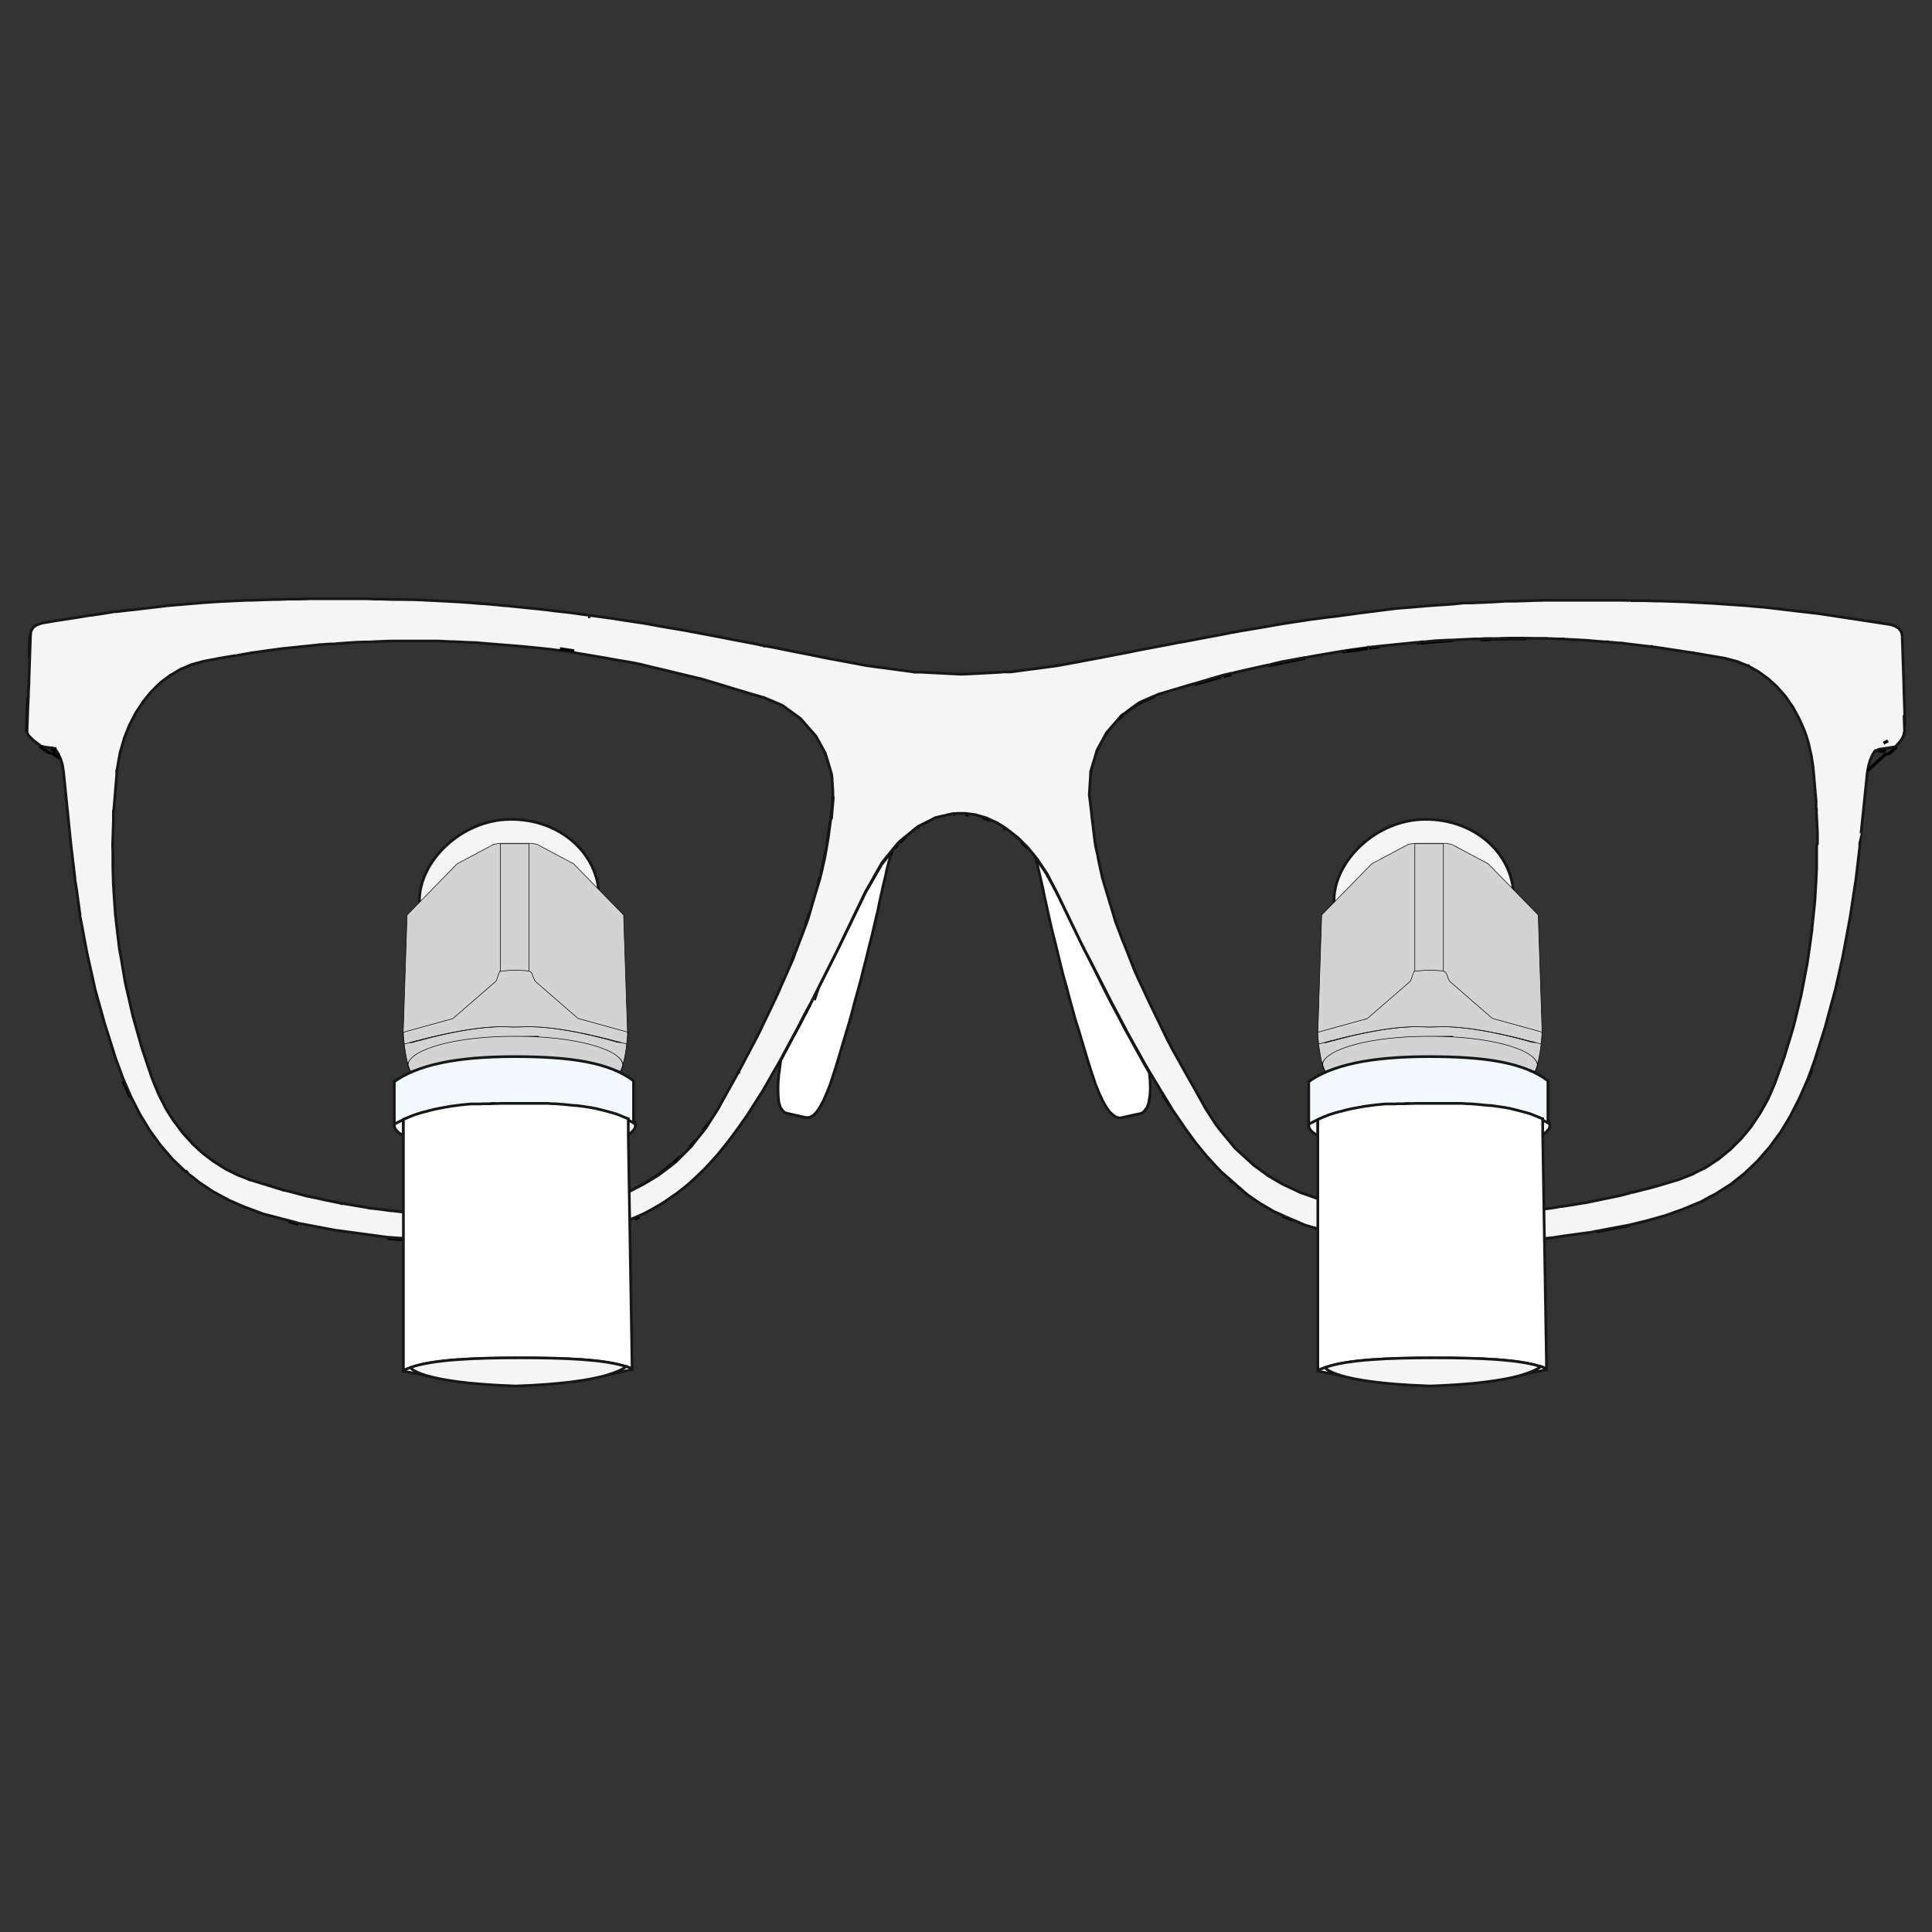 <svg viewBox="0 0 1000 1000" height="1000" width="1000" xmlns="http://www.w3.org/2000/svg" id="Loupes">
  <rect x="0" y="0" width="1000" height="1000" fill="#333333" stroke="none"/>
  <defs>
    <style>
      .cls-1 {
        stroke-width: .3px;
      }

      .cls-1, .cls-2, .cls-3, .cls-4, .cls-5, .cls-6, .cls-7, .cls-8, .cls-9, .cls-10, .cls-11 {
        stroke-miterlimit: 10;
      }

      .cls-1, .cls-2, .cls-3, .cls-4, .cls-5, .cls-7, .cls-9, .cls-10 {
        stroke: #010101;
      }

      .cls-1, .cls-7 {
        fill: #d3d3d3;
      }

      .cls-2 {
        fill: #a5a5a5;
        stroke-width: .4px;
      }

      .cls-3 {
        fill: #6d6e6e;
        stroke-width: .4px;
      }

      .cls-4 {
        stroke-width: .4px;
      }

      .cls-4, .cls-5, .cls-9, .cls-10 {
        fill: none;
      }

      .cls-5 {
        stroke-width: .7px;
      }

      .cls-6 {
        fill: #f1f9fc;
      }

      .cls-6, .cls-8, .cls-11 {
        stroke: #171717;
        stroke-width: 1.4px;
      }

      .cls-7 {
        stroke-width: .5px;
      }

      .cls-8 {
        fill: #fff;
      }

      .cls-9 {
        stroke-width: 1.6px;
      }

      .cls-10 {
        stroke-width: .4px;
      }

      .cls-11 {
        fill: #f5f5f5;
      }
    </style>
  </defs>
  <g data-name="ViewLayer LineSet" id="ViewLayer_LineSet">
    <g id="strokes">
      <polygon points="461.5 441.2 461.1 442.5 460.4 444.8 458.9 450.5 458.4 453.1 457 458.9 456.6 460.7 456.6 460.8 455.3 466.6 454.1 472.5 454 472.7 451.3 484.3 449.9 489.7 448.5 495.5 447 501.3 445.6 507 444.1 512.5 442.5 518.2 441 524 439.4 529.7 438.1 534 436.4 539.7 434.7 545.4 433 551.1 431.3 556.4 429.7 561.3 428 565.6 426.3 569.5 424.6 572.7 423 575.1 422.7 575.5 421.2 577.1 420.8 577.4 419.6 578.1 419.1 578.3 418.3 578.4 417.8 578.5 417 578.4 413.4 577.6 407.6 576.3 406.8 576.1 406.2 575.8 405.8 575.5 405.4 575.2 404.9 574.6 404.1 573.4 403.9 573 403.2 570.8 403.1 570.3 402.8 567.4 402.7 563.9 402.8 559.8 403.2 555.3 403.3 555.1 403.9 550.3 404.1 548.9 404.2 548.4 404.2 548.4 404.2 548.4 404.7 547.6 406.7 543.8 409.5 538.6 412.3 533.3 413 532.1 415.7 526.8 417.8 522.7 418 522.4 419.3 519.9 421 516.7 421.8 517 423.7 511.3 423.8 511.1 431.8 495.2 433.7 491.3 433.8 491.2 433.9 491 436.5 485.6 439.1 480.3 441.7 474.9 444.3 469.6 446.9 464.2 447.9 462.1 450.8 457.1 451.9 455.2 452.5 454.1 455.4 449.1 456.6 447 457.2 446.3 458.4 444.9 459.2 443.8 461.4 441.2 461.5 441.2" class="cls-8"></polygon>
      <polygon points="595.4 563.6 595.2 567.2 595.1 567.6 594.6 570.6 594.5 571 593.7 573.3 593.5 573.5 593.2 573.9 592.3 575.1 592.1 575.3 591.7 575.7 591.3 575.9 590.6 576.3 589.7 576.5 586.4 577.2 580.6 578.5 579.8 578.6 579.3 578.6 578.5 578.4 578 578.3 576.7 577.7 576.6 577.5 574.8 575.9 574.5 575.7 572.7 573.2 572.5 572.9 570.7 569.7 568.9 565.8 567.1 561.4 565.6 556.8 565.5 556.6 565.4 556.5 565.1 555.5 563.3 549.8 561.7 544.5 560 538.8 558.3 533.1 556.5 527.4 555 521.9 553.4 516.1 551.9 510.4 550.3 504.7 548.9 499.1 547.5 493.3 546.1 487.6 544.6 481.8 543.3 476.1 542 470.3 541.9 469.7 540.6 463.9 539.6 458.9 539.5 458.7 539.5 458.6 538.3 453.3 537 447.9 536.6 446.4 536 444.1 537.2 445.6 537.7 446.4 539.1 448.5 539.6 449.2 542.1 453 542.6 454 543.4 455.4 544.5 457.5 547 462.2 549.6 467.5 552.2 472.9 554.8 478.3 557.4 483.6 560 489 560.7 490.5 561.1 491.2 561.2 491.4 563.9 496.7 566.6 502 571.9 512.7 574.6 518 575.6 520 576.8 522.2 579.6 527.4 582.3 532.7 583.1 534.1 586 539.3 587.6 542.3 590.5 547.5 592.6 551.3 594.7 554.9 594.9 555.3 595.3 559.5 595.4 563.6" class="cls-8"></polygon>
      <path d="M461,442.5l.4-1.4" class="cls-9"></path>
      <polyline points="637.5 593 638.1 593.7 638.8 594.4" class="cls-9"></polyline>
      <line y2="603.4" x2="648.7" y1="605.2" x1="650.7" class="cls-9"></line>
      <line y2="475.6" x2="576.6" y1="477.8" x1="577.5" class="cls-9"></line>
      <line y2="536" x2="602.8" y1="538.6" x1="604.2" class="cls-9"></line>
      <polyline points="743.9 332 743.7 332 741.6 332.3 735.7 332.8" class="cls-9"></polyline>
      <polyline points="766.2 331.2 770.8 331 771.5 330.9" class="cls-9"></polyline>
      <line y2="573.9" x2="623.6" y1="575.6" x1="624.6" class="cls-9"></line>
      <line y2="582.4" x2="629" y1="583.9" x1="630" class="cls-9"></line>
      <line y2="432.9" x2="566" y1="438.2" x1="566.9" class="cls-9"></line>
      <line y2="439" x2="567.1" y1="443.9" x1="568" class="cls-9"></line>
      <polyline points="584.4 496.2 584.7 497 587.1 502.4" class="cls-9"></polyline>
      <polyline points="589.4 507.6 590.8 510.8 593.2 516.3" class="cls-9"></polyline>
      <line y2="370.8" x2="580.5" y1="369.7" x1="581.6" class="cls-9"></line>
      <polyline points="578.2 373 578.3 372.8 580.3 371" class="cls-9"></polyline>
      <line y2="399.8" x2="564.5" y1="397.7" x1="564.8" class="cls-9"></line>
      <line y2="402.4" x2="564" y1="400.3" x1="564.4" class="cls-9"></line>
      <path d="M563.4,411.9l.2-4.8v-2.5c0,0,.1-2.1.1-2.1l.6-2.8.6-2.9.8-3.6,2.3-5.5,1.4-3.3,2.5-3.7.7-1.1,1.4-2.1.6-.9h0c0,0,0-.1,0-.1l.8-.8,3.9-4v-.2c.1,0,1.3-1.2,1.3-1.2l.6-.6,1.8-1.2,3.3-2.3.4-.3.4-.2,2-1.4,5.4-2.5,3.1-1.4" class="cls-9"></path>
      <path d="M771,330.7h6c0,0,6-.1,6-.1h6c0,0,.9,0,.9,0" class="cls-9"></path>
      <path d="M733.1,332.8l5.9-.4,4.7-.3h.2s5.9-.4,5.9-.4l2.3-.2" class="cls-9"></path>
      <polyline points="714 334.8 709.4 335.4 708.9 335.5" class="cls-9"></polyline>
      <polyline points="694.8 337.4 699 336.8 699.5 336.8" class="cls-9"></polyline>
      <polyline points="664.3 343 670.1 341.8 673.5 341.1 675.6 340.7" class="cls-9"></polyline>
      <polyline points="656.5 344.5 659.5 343.9 660.2 343.8 664 343" class="cls-9"></polyline>
      <line y2="350.1" x2="633.4" y1="349.1" x1="637.3" class="cls-9"></line>
      <polyline points="618.3 354.2 618.8 354.1 624.6 352.5 630.3 350.9 631.9 350.5" class="cls-9"></polyline>
      <path d="M352.1,598.6l-1.7,1.7-.7.7h0s-.6.5-.6.5l-2.1,1.7-1,.8" class="cls-9"></path>
      <path d="M360,590.2l-.2.3-1.9,2.2-.8,1" class="cls-9"></path>
      <path d="M366.7,581.4l-1.5,2.1-.9,1.2-.3.4" class="cls-9"></path>
      <line y2="555.2" x2="382" y1="554.5" x1="382.4" class="cls-9"></line>
      <line y2="536" x2="392.1" y1="535.6" x1="392.3" class="cls-9"></line>
      <path d="M411.6,493.1l-.5,1.2-.8,2.2-.4.9" class="cls-9"></path>
      <path d="M418.9,473.1l-1,3-.9,2.7" class="cls-9"></path>
      <path d="M424.5,454.1l-.3,1h0c0,.1-.7,2.8-.7,2.8" class="cls-9"></path>
      <path d="M427.5,440.3l-.8,3.8v.5c0,0-1.3,5.8-1.3,5.8l-.4,2.1" class="cls-9"></path>
      <path d="M430,424.2l-.9,5.9-.5,3.7-.5,3.5" class="cls-9"></path>
      <line y2="363.8" x2="404.5" y1="363.9" x1="404.9" class="cls-9"></line>
      <line y2="335" x2="283.3" y1="335.1" x1="284.3" class="cls-9"></line>
      <line y2="334.1" x2="274.6" y1="334.5" x1="280" class="cls-9"></line>
      <polyline points="210.1 330.4 216.1 330.6 222 330.8 224.5 330.8 225.1 330.9" class="cls-9"></polyline>
      <polyline points="309.6 623.1 314.8 621.3 320.4 619.4 325.4 617 330.8 614.4 335.5 611.5 340.5 608.3 341.3 607.7 346 604 347 603.1" class="cls-9"></polyline>
      <line y2="516.5" x2="401.6" y1="515.7" x1="401.9" class="cls-9"></line>
      <line y2="423.6" x2="430" y1="422.7" x1="430.2" class="cls-9"></line>
      <line y2="400.3" x2="430.5" y1="401.6" x1="430.7" class="cls-9"></line>
      <line y2="396.9" x2="429.8" y1="399.7" x1="430.3" class="cls-9"></line>
      <line y2="388.9" x2="427.2" y1="392.3" x1="428.5" class="cls-9"></line>
      <line y2="387.9" x2="426.8" y1="388.6" x1="427.1" class="cls-9"></line>
      <line y2="371" x2="414.6" y1="372.4" x1="416.2" class="cls-9"></line>
      <line y2="369.2" x2="412.7" y1="370.6" x1="414.2" class="cls-9"></line>
      <path d="M404.9,363.6l2.1,1.4,3.3,2.3,2.5,1.7.4.4,4.2,4.2,1.9,1.9.3.3.4.5,3.4,4.9,1.6,2.3,2.4,5.4,1.5,3.3,1.4,5.8.8,3.5" class="cls-9"></path>
      <polyline points="296.3 336.7 298 337 302.3 337.6" class="cls-9"></polyline>
      <polyline points="283.2 334.9 288.5 335.6 289.2 335.7 291.8 336.1" class="cls-9"></polyline>
      <polyline points="331.2 343 337.1 344.2 340.4 344.9" class="cls-9"></polyline>
      <polyline points="321.3 340.9 327.2 342.1 328.3 342.3" class="cls-9"></polyline>
      <polyline points="362.1 350.2 367.9 351.8 373.6 353.3 378.4 354.7" class="cls-9"></polyline>
      <line y2="349.4" x2="359.5" y1="350.1" x1="362" class="cls-9"></line>
      <polyline points="551.7 344.5 552.8 344.3 558.6 343.2 564.5 342.1" class="cls-9"></polyline>
      <polyline points="678.3 321.1 679.7 320.9 682.9 320.5 688.8 319.7 694.7 318.9 698.2 318.4 704.2 317.7 704.7 317.6 710.6 316.8 711.6 316.7 716.5 316.2 722.4 315.5" class="cls-9"></polyline>
      <line y2="386.8" x2="21.5" y1="386.9" x1="21.9" class="cls-9"></line>
      <polyline points="13.8 378.9 14 373 14.2 367 14.5 361.1" class="cls-9"></polyline>
      <polyline points="299.2 318.6 302.9 319.1 304.2 319.2 304.4 319.3" class="cls-9"></polyline>
      <line y2="319.4" x2="305.5" y1="319.4" x1="305.5" class="cls-9"></line>
      <polyline points="267.3 314.8 273.2 315.4 274.1 315.5 277.1 315.8" class="cls-9"></polyline>
      <line y2="316.9" x2="286.4" y1="317.4" x1="290.1" class="cls-9"></line>
      <polyline points="15.2 340.5 15.4 335 15.6 329 15.6 328.7" class="cls-9"></polyline>
      <polyline points="716 642.1 721.9 642.5 726.9 642.8 732.9 643.1 734.8 643.1" class="cls-9"></polyline>
      <polyline points="663.8 629.3 664.7 629.7 664.9 629.8" class="cls-9"></polyline>
      <line y2="614.4" x2="640.7" y1="615.2" x1="641.6" class="cls-9"></line>
      <line y2="610.9" x2="636.7" y1="611.9" x1="637.8" class="cls-9"></line>
      <polyline points="601.8 566.6 602.5 567.7 605.8 572.7 607.3 574.9" class="cls-9"></polyline>
      <line y2="447" x2="456.6" y1="446.2" x1="457.1" class="cls-9"></line>
      <polyline points="410.8 535.8 412.1 533.3 412.2 533.2 415 528 417.8 522.7" class="cls-9"></polyline>
      <line y2="453" x2="542.1" y1="454" x1="542.7" class="cls-9"></line>
      <line y2="445.6" x2="537.2" y1="446.4" x1="537.8" class="cls-9"></line>
      <line y2="428.4" x2="519.6" y1="429.3" x1="520.8" class="cls-9"></line>
      <line y2="421.7" x2="499.8" y1="421.8" x1="501.3" class="cls-9"></line>
      <line y2="421.8" x2="493.5" y1="421.7" x1="493.9" class="cls-9"></line>
      <line y2="428.6" x2="475" y1="428.3" x1="475.4" class="cls-9"></line>
      <polyline points="266.5 642.4 272.4 642.2 272.9 642.2" class="cls-9"></polyline>
      <line y2="631" x2="328.6" y1="630" x1="330.9" class="cls-9"></line>
      <path d="M234.9,642.9l4.7.2,5.5-.2" class="cls-9"></path>
      <path d="M200.5,641l5.9.5h.4s5.9.3,5.9.3h.2" class="cls-9"></path>
      <path d="M20.2,382.5h.2c0,0,1,.4,1,.4h.3c0,.1.9.4.9.4" class="cls-9"></path>
      <polyline points="63.7 559.6 66.1 565 67.4 567.9" class="cls-9"></polyline>
      <line y2="393.4" x2="31.4" y1="393.6" x1="31.4" class="cls-9"></line>
      <polyline points="28.4 387.9 26.8 386.1 26.7 386 26.6 385.9 26.1 385.5 26 385.5 24.5 384.3 24.4 384.2" class="cls-9"></polyline>
      <path d="M22.3,383.1l.4.2,1.9,1" class="cls-9"></path>
      <polyline points="149.3 632.2 152.4 633.1 154.4 633.6" class="cls-9"></polyline>
      <polyline points="295.2 639.8 301 638.8 304.6 638 310.3 636.3 316.1 634.7 318 634.1 323.5 631.8 327.1 630.4 332.4 627.8 334.7 626.7 337.4 625.1 342.4 621.9 347.2 618.8 349.5 617.2 354.1 613.4 356.3 611.6 360.7 607.7 363 605.7 364.8 603.6 368.8 599.2 372.8 594.9 375.6 591.7 379.2 586.9 380.2 585.5 383.7 580.6 385.7 577.8" class="cls-9"></polyline>
      <line y2="641.7" x2="280.2" y1="641.4" x1="282.8" class="cls-9"></line>
      <path d="M387.3,575.5l3.2-5,3.2-5,.3-.4,3-5.1,2.1-3.6" class="cls-9"></path>
      <path d="M403.4,549.6l.9-1.6h0s0,0,0,0l2.6-4.8,2.8-5.3,1.1-2,2.6-4.9.7-1.2v-.2c0,0,2.9-5.3,2.9-5.3l2.3-4.4" class="cls-9"></path>
      <path d="M419.2,519.9h0s0,0,0,0h-.2s.2,0,.2,0h0s0,0,0,0h0" class="cls-9"></path>
      <line y2="436.2" x2="465.7" y1="433.2" x1="468.7" class="cls-9"></line>
      <line y2="439.3" x2="462.6" y1="437.2" x1="464.7" class="cls-9"></line>
      <line y2="435.6" x2="528.5" y1="439.4" x1="532.3" class="cls-9"></line>
      <line y2="433.4" x2="526.3" y1="434" x1="526.9" class="cls-9"></line>
      <line y2="424" x2="510.6" y1="424.7" x1="512.5" class="cls-9"></line>
      <line y2="423.3" x2="508.8" y1="423.9" x1="510.5" class="cls-9"></line>
      <path d="M575.8,520h.2s-.2,0-.2,0h0s0,0,0,0" class="cls-9"></path>
      <polyline points="826.3 637.5 832.1 636.4 838 635.3 840.3 634.9 843.4 634.2" class="cls-9"></polyline>
      <line y2="559" x2="935.7" y1="553.5" x1="937.8" class="cls-9"></line>
      <path d="M977,383.7l2.5-.7h.2" class="cls-9"></path>
      <path d="M663.8,629.3l1.2.6,4,1.7" class="cls-9"></path>
      <path d="M19.7,382.4h0,0s0,0,0,0h.4" class="cls-9"></path>
      <line y2="319.4" x2="305.5" y1="319.4" x1="305.5" class="cls-9"></line>
      <line y2="320.6" x2="314.4" y1="321.1" x1="317.3" class="cls-9"></line>
      <polyline points="430.8 342 432 342.2 437.9 343.3 443.7 344.5" class="cls-9"></polyline>
      <line y2="345" x2="446.4" y1="345.2" x1="448.4" class="cls-9"></line>
      <polyline points="461.8 347.1 467.5 347.9 473.4 348.7" class="cls-9"></polyline>
      <polyline points="522.2 348.7 527.8 347.9 533.7 347.2" class="cls-9"></polyline>
      <line y2="345.3" x2="547.2" y1="345" x1="549" class="cls-9"></line>
      <line y2="328.3" x2="984.4" y1="329.3" x1="984.5" class="cls-9"></line>
      <polyline points="982.7 325.4 983 325.7 983.3 326.2" class="cls-9"></polyline>
      <line y2="312.5" x2="760.3" y1="312.2" x1="765.8" class="cls-9"></line>
      <line y2="311.1" x2="795.9" y1="311" x1="797.5" class="cls-9"></line>
      <polyline points="688.6 319.8 690.6 319.5 690.9 319.5" class="cls-9"></polyline>
      <line y2="313" x2="752.3" y1="312.6" x1="757.9" class="cls-9"></line>
      <line y2="311.8" x2="871.6" y1="312" x1="874.7" class="cls-9"></line>
      <polyline points="930.7 316.6 936 317.1 941.9 317.9" class="cls-9"></polyline>
      <path d="M542.3,346.6l-5.9.7-5.9.7-5.9.7-4.8.6" class="cls-9"></path>
      <path d="M475.1,349.5l-5.9-.8-5.9-.8-1.9-.3" class="cls-9"></path>
      <polyline points="971 388.5 970.9 388.5 970.5 389.2" class="cls-9"></polyline>
      <path d="M970.9,388.5l1.2-1.3.5-.6.2-.2.2-.2h.1c0-.1,1.8-1.5,1.8-1.5h0s0,0,0,0h0" class="cls-9"></path>
      <path d="M979.6,382.9h.5c0,0,.4-.1.4-.1h0" class="cls-9"></path>
      <path d="M986,373.3l-.2-6-.2-5.9-.2-6v-1.3s0,0,0,0l-.2-5.9-.2-6-.2-6-.2-5.9v-1s-.2-1-.2-1h0s0-.4,0-.4l-.3-.8-.3-.5-.2-.2h0s-.2-.3-.2-.3h0s-.6-.8-.6-.8l-.8-.6-.9-.5-.7-.3-.9-.3-1-.3-1.3-.2-5.7-.9-5.9-.9-5.9-.9-6-.9-5.9-.9-5.9-.9h0s-5.8-.7-5.8-.7l-5.4-.6-5.9-.7-5.9-.7-5-.6-5.9-.5-4-.4-5.9-.4-5.9-.4-5.5-.4-6-.3-5.8-.3-2.6-.2h-1.1s-5.9-.2-5.9-.2l-6-.2h-2.6c0,0-6-.2-6-.2h-6c0-.1-6-.2-6-.2h-1.8s-5.5,0-5.5,0h-6s-6,0-6,0h-6s-6,0-6,0h-6s-1.6,0-1.6,0h-.4s-2.6.1-2.6.1h-1.2c0,0-6,.2-6,.2l-6,.2h-5c0,.1-5.9.4-5.9.4l-5.9.3h-1.3c0,0-3.7.2-3.7.2h-2.2c0,0-.6,0-.6,0h-1.8c0,.1-5.2.6-5.2.6l-5.9.4-6,.4-5.9.5-5.9.5h-.2s-5.9.5-5.9.5l-11.8,1.5-4.9.6-5.9.8-5.9.8-3,.4-2.6.3-5.4.7-4.6.6-5.9.9-5.9.9-1.9.3-5.9,1-2.7.5-5.9,1-5.9,1h-.3c0,0-5.8,1.1-5.8,1.1h-.5c0,0-1.6.4-1.6.4l-5.8,1.1-5.9,1.1-5.8,1.1-5.8,1.1-1.8.3h-.3c0,0-3.9.8-3.9.8l-5.8,1.1-5.8,1.1-5.8,1.1-5.8,1.2-5.8,1.1-5.8,1.1-1.8.4-5.5,1-5.8,1.1-5.9,1.1-5.6,1-5.9.8-5.9.8-1.7.2-4.5.6-5.9.8h-1.2c0,0,0,0,0,0h-2.8c0,.1-3.6.3-3.6.3l-5.9.3-5.9.3-6.1.3-5.9-.3-5.9-.3-6.1-.3-3.6-.2h-2.8c0-.1-1.2-.2-1.2-.2h0l-5.9-.8-4.5-.6-5.9-.8-1.7-.2-5.8-.8-5.8-1.1-5.9-1.1-5.8-1.1h-.3c0,0-5-1-5-1l-5.8-1.2-11.7-2.3-5.8-1.2-5.8-1.1h-.7c0-.1-5.8-1.3-5.8-1.3l-1.1-.2-4.2-.8-5.8-1.1-4.5-.9-5.8-1.1-5.8-1.1-3.1-.6-1.8-.3-3-.6-5.9-1-5.9-1-3.3-.6-5.4-1-3.3-.5-5.9-.9-5.9-.9-1.7-.3-5.9-.8-5.9-.8,3,.4,5.9.8-5.9-.8-5.9-.8-1.6-.2-5.6-.8-3.5-.4-5.4-.6-3.8-.5-5.5-.6-4.2-.4-5.6-.6-5.9-.6h-.8c0,0-4.8-.5-4.8-.5l-5.9-.5h-.7c0,0-5.9-.5-5.9-.5l-5.6-.4-3.7-.2-3.6-.2-5.9-.3-5.9-.3-5.2-.2h-1.2s-6-.1-6-.1h-3.7c0,0-5.7-.2-5.7-.2h-2.8c0,0-5.7-.2-5.7-.2h-6s-17.6,0-17.6,0h-4c0,0-6,.2-6,.2h-6c0,0-4.8.2-4.8.2h-.9s-1.1,0-1.1,0l-6,.2-5.9.2h-2.5c0,0-4.3.2-4.3.2l-6,.3-4.3.2-5.9.4-2.8.2-5.9.5-5.9.5-5.9.5h-.3s-1.5.2-1.5.2l-1.6.2-5.9.7-5.9.7-1.6.2-3.9.4-5.9.7h-1.2c0,.1-5.9,1-5.9,1l-5.9.9h-.7c0,0-5.9,1-5.9,1l-5.9.9-5.8.9-5.9,1h-.3s-1.2.3-1.2.3l-1,.3-.9.3-.6.3-.9.5-.8.6-.6.8-.6,1-.3,1v.8c0,0-.1.3-.1.3l-.2,6-.2,5.5v.4s-.2,5.8-.2,5.8l-.2,6v1.1s-.3,5.9-.3,5.9v1.4s-.3,6-.3,6l-.2,5.9-.2,5.9v.6c0,0,0,0,0,0v.2s.2.4.2.4h0s.1.4.1.4l.2.2.3.5,2,2,.5.5,3.4,2.6.4.3h0s.3.2.3.2h.3c0,.1.3.2.3.2h.2c0,0,0,0,0,0l4,.6h.7c0,.1,1.6.3,1.6.3h0c0,.1.3.6.3.6l1.4,2.2.6,1.4.3.6.4.9.9,3.1.5,3.4.6,5.9.6,5.9,1.2,11.8.6,5.9.6,5.9.2,1.9.7,5.9.7,5.9.7,5.9v1c.1,0,1,5.9,1,5.9l.8,5.9.8,5.9v1c.1,0,1.2,5.9,1.2,5.9l1.1,5.9,1.1,5.9.2,1.1,1.3,5.8,1.3,5.8,1.3,5.8.2,1.1,1.6,5.8,1.6,5.7,1.6,5.7.3,1.1,1.8,5.7,1.8,5.7,1.8,5.7.3,1,2.1,5.6,1.6,4.4.5,1.2,2.4,5.5,1.3,3,2.7,5.3,1.9,3.7,3.1,5.1,2,3.3,3.5,4.8,2.1,2.9,3.9,4.5,2.2,2.6,4.3,4.1,2.3,2.2h.2c0,.1,4.6,3.8,4.6,3.8l2.5,2,5,3.3,2.6,1.7,5.2,2.8,2.8,1.5,5.5,2.4,3,1.3h.2c0,0,5.6,2.1,5.6,2.1l3.2,1.2,5.8,1.5,5.7,1.5,2,.5,5.1,1.4,5.8,1.1,5.8,1.1,5.8,1.1,2.2.4h.1s.2,0,.2,0h.1s5.9.8,5.9.8l5.9.8,5.9.8,5.9.8,2.4.3,5.9.4,5.9.4h.5s5.9.5,5.9.5l5.9.4,2.1.2h6s2,0,2,0h6s4.2,0,4.2,0h6s2.5,0,2.5,0l5.9-.3,5.9-.3h1c0,0,5.9-.4,5.9-.4l5.9-.3h2c0,0-1.4,0-1.4,0l-5.9.4,5.9-.4h1.5c0-.1,2.5-.5,2.5-.5l5.9-.7,3.9-.4,2.6-.4h1.4c0-.1,1.4-.4,1.4-.4l4.6-.8,4.3-.7,3.1-.8,5.8-1.5h.5c0-.1.3-.3.3-.3l4.5-1.5,2.7-.9,1.2-.4,3.5-1.5,2.6-1.1,2.2-1,4.3-2.3,3.4-2,.4-.2,2.4-1.5,4.9-3.4.6-.4.5-.3,4.7-3.7,1-.8,1.5-1.3,1.3-1.2h0c0,0,2.7-2.5,2.7-2.5l3.3-3.2,2-2.1,4-4.4.9-1,.5-.6,3.7-4.6,2.9-3.7,3.5-4.8.6-.8,3.4-4.9.4-.5,1.1-1.7,3.2-5,2.6-4.1.8-1.2.5-.8,3-5.2,2.9-5.1,2.5-4.3,1.5-2.7h0s0,0,0,0l.4-.8,2-3.7,2.8-5.2,2.8-5.2.7-1.3,2.7-5.3,2.1-4,.2-.3,1.4-2.5,1.6-3.2.4-.8,2.4-4.8,8-15.9,1.9-3.8v-.2c0,0,.2-.2.2-.2l2.6-5.4,2.6-5.4,2.6-5.4,2.6-5.4,2.6-5.4,1-2.1,2.9-5,1.1-2,.6-1.1,2.8-4.9,1.2-2.1.6-.7,1.1-1.4.9-1.1,2.2-2.7h0s0,0,0,0l1.4-1.7,1.8-2.2,1.1-1.1,1.3-1.1,2-1.6,4.6-3.8,1.4-1.1.5-.3,3.6-1.8,3-1.5.5-.3,1.6-.8,2.1-.5,2.7-.6,1.1-.3,3.3-.7h.5s2-.1,2-.1h1.5c0,0,2.4,0,2.4,0l1.4.2,1.6.2,2.2.3,3.7,1.1.8.2.9.3h.1s1.9.9,1.9.9l3.8,1.7.4.3,2.9,1.8,1.2.8,3.4,2.6,2,1.6.7.5,1.6,1.6,3.1,3.1.6.6,3.5,4.3.3.4h0c0,0,1.3,1.6,1.3,1.6l.5.8,1.4,2.1.5.7,2.5,3.8.5,1,.7,1.4,1.1,2.1,2.5,4.7,2.6,5.4,2.6,5.4,2.6,5.4,2.6,5.4,2.6,5.4.8,1.5.4.7v.2c0,0,2.8,5.3,2.8,5.3l2.7,5.3,5.4,10.6,2.7,5.3,1,2,1.2,2.2,2.8,5.3,2.8,5.3.7,1.4,2.9,5.2,1.6,2.9,2.9,5.2,2.1,3.8,2.2,3.7.2.3.8,1.4,3.1,5.1,1.6,2.7.6,1,.8,1.2.7,1.2,3.1,5.1,1.5,2.5,1.3,1.8,3.3,4.9,1.5,2.2,3.5,4.8,2.3,3.1,3.8,4.6,1.2,1.5,4,4.4,1.5,1.6,2.6,2.7,3,2.6,1.5,1.3,3.8,3.4,1.1.9,3.4,3,1.2.9,4.9,3.4,1.1.7,5.1,3,1.2.7.7.4,4.5,2h0s0,0,0,0l1.4.7,3.8,1.6,3.5,1.5,2.7,1.2h0s4.3,1.3,4.3,1.3l5.8,1.4,1.2.3,5.2,1.4,5.9,1,5.1.9h.5c0,0,.1.1.1.1l5.9.7,5.9.7h.8c0,0,5.9.4,5.9.4l5.9.3,5.9.3h1.1c0,0,5.9.3,5.9.3h2.3c0,.1,5.8.2,5.8.2h.9s6,0,6,0h6s2.9,0,2.9,0h1s4.4-.1,4.4-.1l5.9-.3,3.5-.2,6-.3h.2s5.9-.5,5.9-.5l5.2-.5,5.9-.7h.6c0,0,5.7-.9,5.7-.9l5.9-.8,5.9-.8,2.3-.3h0s.1,0,.1,0h.1s2.9-.6,2.9-.6l5.9-1.1,5.8-1.1,5.4-1,5.8-1.4,4-1,5.7-1.6,3.5-1,5.6-2,3.4-1.2,5.5-2.3,3.1-1.3h.2c0,0,5.3-2.9,5.3-2.9l2.9-1.5,5-3.2,2.7-1.7,4.7-3.7,2.5-2,4.3-4.1,2.5-2.4,3.9-4.5,2.3-2.6,3.5-4.8,2.2-3,3.1-5.1,2-3.4,2.7-5.3,1.9-3.7,2.4-5.5,1.8-4.1,2.1-5.6h0s.7-2,.7-2l.9-2.5,1.8-5.7,1.8-5.7,1.8-5.7.3-1.1,3.1-11.5,1.6-5.8.3-1.1,1.3-5.8,2.6-11.6.2-1.1,1.1-5.9,1.1-5.9,1.1-5.9.2-1.1.9-5.9.9-5.9.9-5.9.2-1.1.7-5.9.7-5.9.7-5.9v-1.1c.1,0,3.7-35.5,3.7-35.5l.2-1.9.3-1.6.3-1.7h0c0,0,.9-3.1.9-3.1l1.3-2.9,1.2-1.9.7-.2.7-.3h.2c0-.1.2-.2.2-.2h0s.4-.1.4-.1l2.7-.4,4.6-.7h.1s.1,0,.1,0h.3c0,0,.3-.2.3-.2l.3-.2h0s.4-.2.4-.2h.1c0-.1,0-.1,0-.1h0s.1-.2.1-.2l.2-.2h0s2.2-2.6,2.2-2.6l.3-.5.3-.6.8-1.7v-.3c.1,0,.1,0,.1,0v-.4c.1,0,.2-.2.2-.2h0s0-.7,0-.7l-.2-6ZM304.9,319.3h.6c0,0-1.1,0-1.1,0h.5ZM430.6,417.7l-.4,5v.8c0,0-.2.6-.2.6l-.8,5.9-.5,3.7-.6,3.5-.5,3-.8,4.3-1.3,5.8-.5,2.1-.4,1.6-.3,1.2-.8,2.6-1.7,5.7-1.7,5.7-1.1,3.9-.9,3-1,2.7-2.1,5.6-.8,2-2.1,5.6-.5,1.2-.4,1.2-.8,2.2-.4.9-2.4,5.4-1,2.3-1.7,3.8h0s-2.4,5.5-2.4,5.5l-.6,1.3-.3.7-2.6,5.4-2.6,5.4-.8,1.7-2.6,5.4-.7,1.4-.2.4-2.8,5.3-1.3,2.5-2.8,5.3-2.8,5.3v.3c-.1,0-.5.6-.5.6l-2.1,3.8-5.8,10.4-2.4,4.4h0c0,0-.2.3-.2.3l-3.2,5-1.6,2.5-1.4,2.2-1.2,1.5-3.7,4.6-.3.4-2.1,2.7-.8.8-4.2,4.2-2.1,2.1-.3.3h0s-.1.1-.1.1l-.7.7-.8.6-.2.2-1.3,1-.3.3-1.1.8-4.8,3.6h0c0,0-.9.6-.9.6l-5.1,3.1-1,.6h0s-1.6.9-1.6.9l-4.7,2.4-1.3.7-.4.2-4.9,2-3.3,1.3-3.4,1-5.2,1.6-.8.2-.9.2-5.8,1.2-1.2.2-5.9.9-5.9.9-3.1.5h-1c0,0-5.9.7-5.9.7h-.9c0,0-5.9.7-5.9.7l-3.3.3-5.9.3h-1.5c0,0-5.6.3-5.6.3l-3.9.2h-6s-3.6,0-3.6,0h-4.2s-3,0-3,0l-5.9-.3h-.2s-6-.3-6-.3l-3.5-.2-3.8-.3h-.6s-1.4-.1-1.4-.1l-4.8-.4-5.9-.7h-.6c0,0-5.9-.8-5.9-.8l-4.3-.5h-.6c0,0-1.9-.4-1.9-.4l-5.9-1-5.9-1h-.9c0-.1-1.5-.4-1.5-.4l-5.8-1.2h-.2s-5.8-1.3-5.8-1.3l-4.9-1-5.6-1.5-5.8-1.5h-.4c0-.1-4-1.2-4-1.2l-1.8-.6-11.4-3.5h-.3c0,0-1.6-.7-1.6-.7l-3.3-1.3-1.6-.6-4-2-1-.5-1.2-.6-3.8-2.4-2.5-1.6-2.3-1.7-3-2.3-1.6-1.4-1.3-1.2-2.8-2.6-.2-.3-4-4.4h0c0,0-.4-.5-.4-.5l-.4-.4-2.9-3.9-1.7-2.2-1.8-2.8-2.3-3.7-.8-1.6-2.7-5.3-2.2-5.2-.9-2.3-.7-1.8-1.9-5.6-.8-2.4-1.2-3.6-1.2-3.6-.3-1-1.6-5.7-1.3-4.6-1.6-5.7v-.2c0,0-.6-2.5-.6-2.5l-1.3-5.8-1-4.3-.9-4-1-5.9h0c0-.1-1-6-1-6l-.5-2.7-.5-2.7-.7-5.9-.4-3.2-.7-5.9v-.8c0,0-.3-1.9-.3-1.9l-.4-5.9-.4-6-.3-4.8v-1.4c0,0-.2-6-.2-6v-2.7s0,0,0,0v-5.8c0,0-.1-2.7-.1-2.7v-1.5s.2-5.9.2-5.9l.2-6v-4.8c.1,0,.2-.5.2-.5v-.4s.3-3.5.3-3.5v-.3s0,0,0,0l.5-5.9.5-5.9.2-2.5v-1.8c.1,0,.5-2.6.5-2.6l.6-3.5.7-3.8.5-1.6,1.5-5.2h0c0-.1,0-.2,0-.2l2-5,.7-1.8,1.6-3.1,1.7-3.3.9-1.4,2.4-3.6.5-.8h0c0,0,3.2-4,3.2-4l.6-.7.6-.7.7-.7,1.6-1.6,2.5-2.4,1.2-.9,3.9-2.9h.1c0,0,4-2.4,4-2.4l1.6-.9h.3c0-.1,2.5-1.1,2.5-1.1l2.8-1.2h.5c0-.1,1.1-.4,1.1-.4l4.5-1.2,5.9-1.1,2-.4,5.9-1,1.9-.3h.7c0-.1,5.9-1.1,5.9-1.1l2.1-.4,5.9-.8,2.7-.4,4.4-.6,3-.4,5.9-.6,3.7-.4,5.9-.6,3.6-.4,5.9-.4h1.9c0-.1,5.9-.5,5.9-.5l5.9-.4h.4s2.8-.1,2.8-.1h2.6c0,0,6-.3,6-.3l5.9-.2h3.2c0,0,2.8,0,2.8,0h2.6s5.9,0,5.9,0h6s2.3,0,2.3,0h1.8c0,0,6,.3,6,.3h1.5c0,0,6,.3,6,.3l4.6.2h1.1c0,0,5.9.5,5.9.5l5.9.5,3.9.3,2.6.2,5.9.5,4.2.4,5.9.6,1.8.2h0l2,.2,3.9.5,1.6.2,2,.3,3.8.5h.7c0,.1.9.3.9.3l2.7.5,2.5.4,5.9,1,5.9,1,4.9.9,2.4.4,5.9,1,1,.2,2.9.6,5.8,1.4,1.1.3,2.3.5,5.8,1.4,5.8,1.4,5.4,1.3,2.1.5,2.5.6h.2s5.7,1.7,5.7,1.7l5.7,1.7,2.9.9,1.9.6,5.7,1.7,5.7,1.7,5.6,1.6,1.1.5.5.2,5.5,2.3,2,.9.7.4,3.4,2.5,3.9,2.8.4.3,1.2.9.4.4,1.4,1.6,3.1,3.6.4.4,2.7,3.1,2.3,4.1.3.6,2.3,4.2v.3c.1,0,1.2,3.6,1.2,3.6l.2.7,1.7,5.7.2.8v.6c.1,0,.2,1.3.2,1.3v.7s.4,5.9.4,5.9v2.3c.1,0,.2,1.2.2,1.2l-.5,5.9ZM940.3,437.5v2.7s0,5.8,0,5.8h0s0,3.7,0,3.7l-.3,5.9v.5s-.3,4.8-.3,4.8l-.3,5.3-.6,5.9-.3,2.7-.6,5.9v.8c0,0-.1.4-.1.4l-.8,5.9-.8,5.6-.8,5.5-.6,3.1-1.1,5.8-.8,4.1-.6,3.1-1.4,5.8-.3,1.3-1.4,5.8-.7,2.7-.4,1.5-1.7,5.7-1.3,4.2-1.6,5.3-.7,1.9-2,5.6-1.5,4.2-.9,2.4-2.4,5.5-1,2.2-1.6,2.9-2.3,4.1-.8,1.2-3.3,4.9h-.1c0,.1-.3.7-.3.7l-3.1,3.8-.4.4-1.7,2.1-2.4,2.4-3,3-.3.3-1,.8-4.6,3.8-.5.4-4.4,2.9-2.1,1.4-3,1.5-1.1.5-3,1.6-2.6,1-3.3,1.3-1.6.6-5.7,1.7-5.7,1.7h-.4c0,.1-1.4.5-1.4.5l-4.4,1.1-5.8,1.5h-.5c0,.1-5.8,1.6-5.8,1.6l-.9.2-5.8,1.2-3.9.8-5.8,1.2-1.8.4h-.5c0,0-5.9,1-5.9,1l-5.9.9h-.6c0,0-2.5.5-2.5.5l-3.3.5-5.9.6h-1.2c0,.1-5.9.7-5.9.7l-5.1.5h-1.8c0,.1-.5.1-.5.1l-5.9.3-5.9.3h-1.6c0,0-2.3.2-2.3.2h-6c0,0-1,0-1,0h-4.2s-6,.1-6,.1h-.5l-5.9-.2h-1.2s-5.7-.3-5.7-.3l-4.4-.2-5.9-.5-5.9-.5h-.5s-5.1-.5-5.1-.5l-1.8-.3-5.9-.8-5.9-.8-4.2-.6-4.8-.9-2.2-.6-1-.3-5.8-1.5h0s-.2,0-.2,0l-5.6-2-1.2-.4-2-.7-3.1-1.5-1.5-.7-4.1-1.9-.7-.4-1.6-.9-5.1-3-.8-.5-.2-.2-4.8-3.5-1-.7-1.1-.8-2.7-2.5h0s-4.4-4-4.4-4l-1-.9-.4-.4-.4-.4-.9-.8h0c0,0,0,0,0,0l-1.3-1.6-1.9-2.3-3.8-4.6-.9-1.1-.9-1.2-1-1.3-3.2-5-1.2-1.8-1.1-1.8-2.9-5.2-2.9-5.2-2.5-4.4-2.2-3.9-2.9-5.2-2.9-5.2-.4-.7-2.8-5.3-1.3-2.7-2.6-5.4-.8-1.6-2.6-5.4-2.6-5.4-1-2.1-1.1-2.4-1.4-3-1.5-3.2-.7-1.5-1.6-3.6-.7-1.8-1.8-4.6-.9-2.3-2.2-5.5-.4-.9h0s-2.1-5.6-2.1-5.6l-1.5-3.9-.7-2.3-1.7-5.7-1.2-3.9-1.7-5.7-1.5-5-.2-.6v-.3c0,0-1.3-5.8-1.3-5.8l-.9-4.3v-.4c0,0-1.1-4.8-1.1-4.8l-.2-.9-.7-5.3-.7-5.9-.4-3.2-.2-2-.7-5.9-.5-4,.3-4.7.3-4.7h0s.1-2.1.1-2.1v-.5c0,0,1.7-5.7,1.7-5.7l.3-.9h0s1.3-4.5,1.3-4.5l2.3-4.2h0c0,0,2.6-4.8,2.6-4.8l2.6-3h0c0,0,3.1-3.6,3.1-3.6l1.9-2.2.2-.2,1.3-.9h.1c0,0,3.7-2.8,3.7-2.8l3.9-2.8h.1c0,0,.4-.3.4-.3h0s5.5-2.4,5.5-2.4l2.3-1h.2c0,0,1.4-.7,1.4-.7l5.7-1.7,5.7-1.7,5.7-1.7,1.8-.5h.1s5.7-1.7,5.7-1.7l5.7-1.7,2.1-.6,1.4-.4,3.9-.9h.3c0,0,5.8-1.4,5.8-1.4l5.8-1.3,5.8-1.3,1.5-.3h.4c0-.1,5.8-1.5,5.8-1.5l1.3-.3h.3c0,0,5.9-1.1,5.9-1.1l5.4-1h.6c0-.1,5.9-1.1,5.9-1.1l5.9-1,5.9-1,1-.2h.7c0-.1,1.3-.3,1.3-.3h0s.3,0,.3,0h.6c0-.1,0-.1,0-.1l1.9-.3,5.9-.8,3.6-.5h-1c0,.1,5.3-.5,5.3-.5h0l5.9-.6,5.9-.6,5.9-.6,1.9-.2h.8c0,0,2-.3,2-.3h1.9c0-.1,5.9-.6,5.9-.6h.1s6-.3,6-.3h1.4c0,0,5.9-.3,5.9-.3l6-.3h3.3c0-.1,3.4-.2,3.4-.2h6c0-.1,6-.2,6-.2h1.6s2.3,0,2.3,0h2.6s6,.1,6,.1h6c0,0,1,.1,1,.1l5.3.2h2.6c0,.1,5.9.4,5.9.4l6,.3,3.4.3,5.9.5h1.8c0,.1,5.9.6,5.9.6h1.2c0,0,2.8.4,2.8.4l5.9.7,5.9.7h.9c0,.1,2.3.4,2.3.4l2.2.3,5.9.9,5.9.9,4.6.7h.6c0,0,.7.2.7.2l5.9,1,5.9,1,4.1.7,4.6,1.2,1.1.3.7.2,2.7,1.1,2.5,1h.4c0,.1,1.5,1,1.5,1l3.8,2.1.4.3,4,2.9.7.5,3.1,2.8,1.6,1.5h0s1.9,2.2,1.9,2.2l2.4,2.7.3.5.6.8.5.8,2.4,3.4h0c0,.1,2.6,4.8,2.6,4.8l.6,1.1,1.7,3.8,1.1,2.5.9,2.6h0c0,.1,1.2,3.9,1.2,3.9l.3,1.4,1.2,5.3h0c0,.1.9,6,.9,6v.3s.2,1.8.2,1.8l.5,5.9.5,5.9.3,3.2v3.6c.1,0,.2.5.2.5v2.1c0,0,.3,6,.3,6l.2,4.6v5.5Z" class="cls-11"></path>
      <line y2="387.3" x2="980.2" y1="387.2" x1="980.4" class="cls-9"></line>
      <line y2="388.6" x2="972" y1="388.5" x1="972.4" class="cls-9"></line>
      <path d="M975.1,390.6h-.2c0,0-.1,0-.1,0h.3c0,0,.7-.2.7-.2h0s.9-.2.9-.2" class="cls-9"></path>
      <path d="M966.7,398.9l1.5-1.4,4.2-3.9,3.4-3.1" class="cls-9"></path>
      <path d="M976.8,390.2h.1s.5-.1.5-.1l.4-.2h.2c0-.1.1-.2.1-.2l.4-.2,2.7-2.4h0s.1-.1.1-.1l.3-.3" class="cls-9"></path>
      <path d="M975.5,388h0c0,.1,0,.2,0,.2h0s0,.1,0,.1l-.5.3-.5.3h-.4s0,0,0,0h-.3c0,0-.2-.1-.2-.1h-.3c0-.1-.2-.2-.2-.2l-.2-.2h0" class="cls-9"></path>
      <path d="M20.9,386.5h0c0,0,0,.1,0,.1l3.5,2.4.4.2h.1c0,0,.2.2.2.2l.4.2h.6" class="cls-9"></path>
      <path d="M26.1,389.8h0s0,0,0,0h0s0,0,0,0h0s0,0,0,0" class="cls-9"></path>
      <path d="M30.7,392.1l-.5-.3-1.9-1.4" class="cls-9"></path>
      <path d="M28.8,388.5h-.2c0,0,0,0,0,0h-.4s-.6-.3-.6-.3l-.6-.3h0c0,0,0-.1,0-.1h0c0-.1,0-.2,0-.2" class="cls-9"></path>
      <path d="M26.3,389.8l1,.2h.2s.9.2.9.2l1.9,1.4.5.3" class="cls-9"></path>
      <path d="M27.5,390.1l3.5,2.6" class="cls-9"></path>
      <path d="M289.8,335.8l2.8.4,4.6.7" class="cls-9"></path>
      <path d="M350.4,600.2l-1.3,1.2" class="cls-9"></path>
      <path d="M523.3,348.6h0" class="cls-9"></path>
      <line y2="335.4" x2="709.4" y1="335.5" x1="708.9" class="cls-9"></line>
      <polyline points="697.6 337.1 703.5 336.3 707.9 335.6" class="cls-9"></polyline>
      <path d="M974.9,384.7l2-1.1.3-.2" class="cls-9"></path>
    </g>
  </g>
  <g>
    <path d="M684.5,551.1c.4,1.4.9,2.6,1.4,3.6,0,0,18.4-8.4,54.3-7.9,36-.5,54.3,7.9,54.3,7.9.5-.9,1-2.2,1.4-3.6-1.3-8.9-25.5-17.3-54.6-17.3s-.7,0-1.1,0c-.4,0-.7,0-1.1,0-29.1,0-54.6,8.9-54.6,17.3Z" class="cls-7"></path>
    <path d="M737.5,717.4h.1s0,0,0,0c0,0,0,0,0,0Z" class="cls-5"></path>
    <path d="M782.1,712.3c.4,0,.8,0,1.2-.1,0,0,0,0,0,0,.7-.2,1.4-.4,2-.6l-3.2.7Z" class="cls-3"></path>
    <path d="M690.5,466.2c0,20.5,21.7,32.1,47,32.1s47.5-16.7,45.8-37.1c-1.7-20.3-20.5-37.3-45.8-37.1s-47,21.6-47,42Z" class="cls-11"></path>
    <path d="M677.4,582.5c0,1.9,1.7,3.7,4.7,5.3v-10.6c-3,1.6-4.7,3.4-4.7,5.3Z" class="cls-11"></path>
    <path d="M802.2,582.5c0,1.9-1.7,3.7-4.7,5.3l-.7-13.5c3,1.6,5.4,6.4,5.4,8.2Z" class="cls-11"></path>
    <path d="M682.2,534.6l26.3-7.2c.6-.2,1.2-.5,1.7-.9l19.7-17c.6-.5,1-1.1,1.3-1.8l.8-2.3c.3-.8,1-1.4,1.9-1.4l6.3-.4,7.8.5,1.7,4.7,21.3,18.4,27.2,7.5v-.3s-2-60.8-2-60.8l-25.9-26.5-19-10.1-2.9-.5h-16.5l-2.9.5-19,10.1-25.9,26.5-2,60.7v.3Z" class="cls-1"></path>
    <path d="M682.1,535.5s.1,2,.4,4.7c.4,3.1,1,7.3,1.9,10.6,1.8-8,25.5-14.4,54.6-14.4s.7,0,1.1,0c.4,0,.7,0,1.1,0,29.1,0,52.8,6.4,54.6,14.4.9-3.3,1.6-7.5,1.9-10.6.3-2.7.4-4.6.4-4.6v-1s-1.1,3.2-2.6,4.6c-.4.4-.9.5-1.5.4,0,0-.1,0-.2,0-.1,0-.3,0-.4-.1,0,0,0,0,0,0,0,0-.1,0-.2,0,0,0-.2,0-.2,0-6.5-1.9-32.1-9-49.7-8-2.2.1-4.4.1-6.5,0-15.4-.8-36.8,4.4-46.3,7.1-.1,0-.3,0-.4.1-.2,0-.3,0-.5.1,0,0,0,0-.1,0-1.5.4-2.6.7-3.2.9-.1,0-.2,0-.4,0h0c-.5,0-.9-.1-1.3-.4-1.5-1.4-2.5-4.6-2.5-4.6v1Z" class="cls-1"></path>
    <path d="M732.3,436.7v67.1s11.7-1.7,14.8-.1v-67h-14.8Z" class="cls-1"></path>
    <path d="M682.1,535.5s.1,2,.4,4.7c.3,0,.7,0,1,0,.5-.2,1.3-.4,2.4-.7h0c1-.3,2.2-.6,3.6-1,0,0,0,0,.1,0,.1,0,.3,0,.5-.1.1,0,.3,0,.4-.1,10.9-2.9,31.2-7.6,46.1-6.8,2.3.1,4.6.1,6.9,0,16.6-.9,40.1,5.1,49.6,7.7,0,0,.2,0,.2,0,0,0,.1,0,.2,0,0,0,0,0,0,0,.2,0,.4.1.6.2,1.1.3,1.9.6,2.5.7.4.1.8.1,1.1,0,.3-2.7.4-4.6.4-4.6v-1s0-.3,0-.3l-24.7-6.8c-.7-.2-1.3-.5-1.8-1l-20.7-18c-.6-.5-1-1.2-1.3-1.9l-.9-2.4c-.3-.9-1.1-1.4-2-1.5,0,0-2.5-.4-6.7-.4s-8.1.6-8.1.6l-1.8,5-22.4,19.4-25.6,7.1v.3s0,1,0,1Z" class="cls-1"></path>
    <path d="M677.4,559.8v22.1c.4-.2.7-.4,1.1-.6.1,0,.3-.2.4-.2,1-.5,2.1-1.1,3.2-1.6.6-.3,1.3-.6,1.9-.8.4-.2.8-.3,1.2-.5,1.6-.6,3.3-1.2,5.1-1.8.2,0,.5-.2.7-.2.5-.1,1-.3,1.5-.4.3,0,.5-.1.8-.2.3,0,.6-.2.9-.2.5-.1.9-.2,1.4-.4.8-.2,1.6-.4,2.4-.6.5-.1,1.1-.2,1.6-.3.3,0,.7-.1,1-.2.2,0,.5,0,.7-.1.3,0,.6-.1.9-.2.6-.1,1.2-.2,1.8-.3.5,0,1-.2,1.6-.3.7-.1,1.4-.2,2-.3.3,0,.6,0,.9-.1.7-.1,1.5-.2,2.2-.3.5,0,1.1-.1,1.6-.2,0,0,0,0,.1,0,.4,0,.7,0,1.1-.1s.7,0,1.1-.1c.4,0,.7,0,1.1-.1.4,0,.7,0,1.1-.1.4,0,.8,0,1.1,0,.4,0,.8,0,1.1,0,.4,0,.8,0,1.1,0,.5,0,.9,0,1.4,0,.7,0,1.4,0,2.2-.1.4,0,.8,0,1.2,0,.4,0,.7,0,1.1,0,.2,0,.3,0,.5,0,1.1,0,2.2,0,3.3-.1,1.3,0,2.7,0,4-.1,1.2,0,2.4,0,3.6,0,.4,0,.7,0,1.1,0,.5,0,1,0,1.5,0,3.1,0,6.1,0,9,0,.4,0,.8,0,1.2,0,.5,0,1.1,0,1.6,0,.7,0,1.4,0,2.1,0,.4,0,.8,0,1.3,0,.4,0,.7,0,1.1,0,1,0,2,0,3,.2.4,0,.7,0,1,0,2.1.1,4.1.3,6,.5.6,0,1.3.1,1.9.2.4,0,.8,0,1.2.1.3,0,.7,0,1,.1.2,0,.4,0,.6,0,.3,0,.6,0,.9.1,1.2.2,2.4.3,3.6.5.9.1,1.7.3,2.6.4.3,0,.6,0,.8.1.3,0,.6,0,.8.2.3,0,.5,0,.8.1.3,0,.6.1.9.2.3,0,.5.1.8.2.3,0,.5.1.8.2.5.1,1.1.2,1.6.4.3,0,.5.1.8.2,1,.3,2,.5,3,.8.2,0,.5.1.7.2.5.1,1,.3,1.4.4.2,0,.5.1.7.2.5.2.9.3,1.4.5.4.1.8.3,1.2.5,0,0,0,0,.1,0,.2,0,.4.2.7.3.5.2.9.4,1.4.6.4.2.8.3,1.2.5.2,0,.4.2.6.3.7.3,1.3.6,1.9,1,.2,0,.4.2.6.3.3.2.6.3.9.5v-21.8c-12.5-9.4-32.1-12.5-61.7-12.5s-50.4,4.2-62.7,13.4Z" class="cls-6"></path>
    <line y2="580.7" x2="801.8" y1="581" x1="801.8" class="cls-4"></line>
    <line y2="558.9" x2="801.8" y1="559" x1="801.8" class="cls-4"></line>
    <path d="M682.1,579.5v130.1c1.1-.6,2.4-1.2,3.8-1.7,11.2-4.1,32.3-5,56.6-5s43.4.8,54.9,4.5c1.1.4,2.2.7,3.1,1.2l-1.6-96.8-.4-24.6v-8.1c-.3,0-.5-.2-.8-.3-.4-.2-.8-.4-1.2-.5-.4-.2-.9-.4-1.4-.6-.2,0-.4-.2-.7-.3,0,0,0,0-.1,0-.4-.2-.8-.3-1.2-.5-.5-.2-.9-.3-1.4-.5-.2,0-.5-.2-.7-.2-.5-.2-1-.3-1.4-.4-.2,0-.5-.1-.7-.2-.5-.1-1-.3-1.5-.4-.5-.1-1-.3-1.5-.4-.3,0-.5-.1-.8-.2-.5-.1-1.1-.2-1.6-.4-.3,0-.5-.1-.8-.2-.3,0-.5-.1-.8-.2-.3,0-.6-.1-.9-.2-.3,0-.5,0-.8-.1-.3,0-.6-.1-.8-.2-.3,0-.6-.1-.8-.1-.9-.1-1.7-.3-2.6-.4-1.2-.2-2.4-.3-3.6-.5-.3,0-.6,0-.9-.1-.2,0-.4,0-.6,0-.3,0-.7,0-1-.1-.4,0-.8,0-1.2-.1-.6,0-1.3-.1-1.9-.2-2-.2-4-.3-6-.5-.3,0-.7,0-1,0-1,0-2-.1-3-.2-.4,0-.7,0-1.1,0-.4,0-.8,0-1.3,0-.7,0-1.4,0-2.1,0-.5,0-1.1,0-1.6,0-.4,0-.8,0-1.2,0-2.9,0-5.9,0-9,0s-1,0-1.5,0c-.4,0-.8,0-1.1,0-1.2,0-2.4,0-3.6,0-1.4,0-2.7,0-4,.1-1.1,0-2.2,0-3.3.1-.2,0-.3,0-.5,0-.4,0-.7,0-1.1,0-.4,0-.8,0-1.2,0-.7,0-1.4,0-2.2.1-.5,0-.9,0-1.4,0-.4,0-.8,0-1.1,0-.4,0-.8,0-1.1,0-.4,0-.8,0-1.1,0-.4,0-.7,0-1.1.1-.4,0-.7,0-1.1.1-.4,0-.7,0-1.1.1s-.7,0-1.1.1c0,0,0,0-.1,0-.5,0-1.1.1-1.6.2-.7,0-1.5.2-2.2.3-.3,0-.6,0-.9.1-.7,0-1.4.2-2,.3-.5,0-1.1.2-1.6.3-.6,0-1.2.2-1.8.3-.3,0-.6.1-.9.2-.2,0-.5,0-.7.1-.4,0-.7.1-1,.2-.5.1-1.1.2-1.6.3-.8.2-1.6.4-2.4.6-.5.1-1,.2-1.4.4-.3,0-.6.2-.9.2-.3,0-.5.1-.8.2-.5.1-1,.3-1.5.4-.2,0-.5.1-.7.2-1.8.5-3.5,1.1-5.1,1.8-.4.2-.8.3-1.2.5-.7.3-1.3.6-1.9.8Z" class="cls-8"></path>
    <path d="M730.1,570.8c-1.1,0-2.2,0-3.3.1,1.1,0,2.2,0,3.3-.1Z" class="cls-2"></path>
    <path d="M788,711.6l12.5-2.7v-.5c-1-.4-2-.8-3.1-1.2,0,0-1.7,2-9.4,4.3Z" class="cls-8"></path>
    <path d="M696.1,712.4l-14-2.7v-.5c1.1-.4,2.5-1,3.8-1.4,0,0,1.6,2.3,10.2,4.5Z" class="cls-8"></path>
    <path d="M685.9,707.9s4,7.8,54.4,9.5c23.4-.8,37.4-3,45.7-5.2,0,0,0,0,0,0,.7-.2,1.4-.4,2-.6h0c7.7-2.3,9.4-4.3,9.4-4.3-11.5-3.7-31.8-4.5-54.9-4.5s-45.4.9-56.6,5Z" class="cls-11"></path>
    <path d="M800.7,708.9h-.2c.1,0,.2,0,.2,0Z" class="cls-3"></path>
    <line y2="580.1" x2="682.1" y1="579.5" x1="682.1" class="cls-10"></line>
  </g>
  <g>
    <path d="M211.1,551.1c.4,1.4.9,2.6,1.4,3.6,0,0,18.4-8.4,54.3-7.9,36-.5,54.3,7.9,54.3,7.9.5-.9,1-2.2,1.4-3.6-1.3-8.9-25.5-17.3-54.6-17.3s-.7,0-1.1,0c-.4,0-.7,0-1.1,0-29.1,0-54.6,8.9-54.6,17.3Z" class="cls-7"></path>
    <path d="M264.2,717.4h.1s0,0,0,0c0,0,0,0,0,0Z" class="cls-5"></path>
    <path d="M308.7,712.3c.4,0,.8,0,1.2-.1,0,0,0,0,0,0,.7-.2,1.4-.4,2-.6l-3.2.7Z" class="cls-3"></path>
    <path d="M217.1,466.2c0,20.5,21.7,32.1,47,32.1s47.5-16.7,45.8-37.1c-1.7-20.3-20.5-37.3-45.8-37.1s-47,21.6-47,42Z" class="cls-11"></path>
    <path d="M204.1,582.5c0,1.9,1.7,3.7,4.7,5.3v-10.6c-3,1.6-4.7,3.4-4.7,5.3Z" class="cls-11"></path>
    <path d="M328.9,582.5c0,1.9-1.7,3.7-4.7,5.3l-.7-13.5c3,1.6,5.4,6.4,5.4,8.2Z" class="cls-11"></path>
    <path d="M208.8,534.6l26.3-7.2c.6-.2,1.2-.5,1.7-.9l19.7-17c.6-.5,1-1.1,1.3-1.8l.8-2.3c.3-.8,1-1.4,1.9-1.4l6.3-.4,7.8.5,1.7,4.7,21.3,18.4,27.2,7.5v-.3s-2-60.8-2-60.8l-25.9-26.5-19-10.1-2.9-.5h-16.5l-2.9.5-19,10.1-25.9,26.5-2,60.7v.3Z" class="cls-1"></path>
    <path d="M208.8,535.5s.1,2,.4,4.7c.4,3.1,1,7.3,1.9,10.6,1.8-8,25.5-14.4,54.6-14.4s.7,0,1.1,0c.4,0,.7,0,1.1,0,29.1,0,52.8,6.4,54.6,14.4.9-3.3,1.6-7.5,1.9-10.6.3-2.7.4-4.6.4-4.6v-1s-1.1,3.2-2.6,4.6c-.4.4-.9.5-1.5.4,0,0-.1,0-.2,0-.1,0-.3,0-.4-.1,0,0,0,0,0,0,0,0-.1,0-.2,0,0,0-.2,0-.2,0-6.5-1.9-32.1-9-49.7-8-2.2.1-4.4.1-6.5,0-15.4-.8-36.8,4.4-46.3,7.1-.1,0-.3,0-.4.1-.2,0-.3,0-.5.1,0,0,0,0-.1,0-1.5.4-2.6.7-3.2.9-.1,0-.2,0-.4,0h0c-.5,0-.9-.1-1.3-.4-1.5-1.4-2.5-4.6-2.5-4.6v1Z" class="cls-1"></path>
    <path d="M259,436.7v67.1s11.7-1.7,14.8-.1v-67h-14.8Z" class="cls-1"></path>
    <path d="M208.8,535.5s.1,2,.4,4.7c.3,0,.7,0,1,0,.5-.2,1.3-.4,2.4-.7h0c1-.3,2.2-.6,3.6-1,0,0,0,0,.1,0,.1,0,.3,0,.5-.1.1,0,.3,0,.4-.1,10.9-2.9,31.2-7.6,46.1-6.8,2.3.1,4.6.1,6.9,0,16.6-.9,40.1,5.1,49.6,7.7,0,0,.2,0,.2,0,0,0,.1,0,.2,0,0,0,0,0,0,0,.2,0,.4.1.6.2,1.1.3,1.9.6,2.5.7.4.1.8.1,1.1,0,.3-2.7.4-4.6.4-4.6v-1s0-.3,0-.3l-24.7-6.8c-.7-.2-1.3-.5-1.8-1l-20.7-18c-.6-.5-1-1.2-1.3-1.9l-.9-2.4c-.3-.9-1.1-1.4-2-1.5,0,0-2.5-.4-6.7-.4s-8.1.6-8.1.6l-1.8,5-22.4,19.4-25.6,7.1v.3s0,1,0,1Z" class="cls-1"></path>
    <path d="M204.1,559.8v22.1c.4-.2.7-.4,1.1-.6.1,0,.3-.2.4-.2,1-.5,2.1-1.1,3.2-1.6.6-.3,1.3-.6,1.9-.8.4-.2.8-.3,1.2-.5,1.6-.6,3.3-1.2,5.1-1.8.2,0,.5-.2.7-.2.5-.1,1-.3,1.5-.4.3,0,.5-.1.8-.2.3,0,.6-.2.9-.2.5-.1.9-.2,1.4-.4.8-.2,1.6-.4,2.4-.6.5-.1,1.1-.2,1.6-.3.3,0,.7-.1,1-.2.2,0,.5,0,.7-.1.3,0,.6-.1.9-.2.6-.1,1.2-.2,1.8-.3.5,0,1-.2,1.6-.3.7-.1,1.4-.2,2-.3.3,0,.6,0,.9-.1.7-.1,1.5-.2,2.2-.3.5,0,1.1-.1,1.6-.2,0,0,0,0,.1,0,.4,0,.7,0,1.1-.1s.7,0,1.1-.1c.4,0,.7,0,1.1-.1.4,0,.7,0,1.1-.1.4,0,.8,0,1.1,0,.4,0,.8,0,1.1,0,.4,0,.8,0,1.1,0,.5,0,.9,0,1.4,0,.7,0,1.4,0,2.2-.1.4,0,.8,0,1.2,0,.4,0,.7,0,1.1,0,.2,0,.3,0,.5,0,1.1,0,2.2,0,3.3-.1,1.3,0,2.7,0,4-.1,1.2,0,2.4,0,3.6,0,.4,0,.7,0,1.1,0,.5,0,1,0,1.5,0,3.1,0,6.1,0,9,0,.4,0,.8,0,1.2,0,.5,0,1.1,0,1.6,0,.7,0,1.4,0,2.1,0,.4,0,.8,0,1.3,0,.4,0,.7,0,1.1,0,1,0,2,0,3,.2.4,0,.7,0,1,0,2.1.1,4.1.3,6,.5.6,0,1.3.1,1.9.2.4,0,.8,0,1.2.1.3,0,.7,0,1,.1.2,0,.4,0,.6,0,.3,0,.6,0,.9.1,1.2.2,2.4.3,3.6.5.9.1,1.7.3,2.6.4.3,0,.6,0,.8.1.3,0,.6,0,.8.2.3,0,.5,0,.8.1.3,0,.6.1.9.2.3,0,.5.1.8.2.3,0,.5.1.8.2.5.1,1.1.2,1.6.4.3,0,.5.1.8.2,1,.3,2,.5,3,.8.2,0,.5.1.7.2.5.1,1,.3,1.4.4.2,0,.5.1.7.2.5.2.9.3,1.4.5.4.1.8.3,1.2.5,0,0,0,0,.1,0,.2,0,.4.2.7.3.5.2.9.4,1.4.6.4.2.8.3,1.2.5.2,0,.4.2.6.3.7.3,1.3.6,1.9,1,.2,0,.4.2.6.3.3.2.6.3.9.5v-21.8c-12.5-9.4-32.1-12.5-61.7-12.5s-50.4,4.2-62.7,13.4Z" class="cls-6"></path>
    <line y2="580.7" x2="328.5" y1="581" x1="328.5" class="cls-4"></line>
    <line y2="558.9" x2="328.5" y1="559" x1="328.5" class="cls-4"></line>
    <path d="M208.8,579.5v130.1c1.1-.6,2.4-1.2,3.8-1.7,11.2-4.1,32.3-5,56.6-5s43.4.8,54.9,4.5c1.1.4,2.2.7,3.1,1.2l-1.6-96.8-.4-24.6v-8.1c-.3,0-.5-.2-.8-.3-.4-.2-.8-.4-1.2-.5-.4-.2-.9-.4-1.4-.6-.2,0-.4-.2-.7-.3,0,0,0,0-.1,0-.4-.2-.8-.3-1.2-.5-.5-.2-.9-.3-1.4-.5-.2,0-.5-.2-.7-.2-.5-.2-1-.3-1.4-.4-.2,0-.5-.1-.7-.2-.5-.1-1-.3-1.5-.4-.5-.1-1-.3-1.5-.4-.3,0-.5-.1-.8-.2-.5-.1-1.1-.2-1.6-.4-.3,0-.5-.1-.8-.2-.3,0-.5-.1-.8-.2-.3,0-.6-.1-.9-.2-.3,0-.5,0-.8-.1-.3,0-.6-.1-.8-.2-.3,0-.6-.1-.8-.1-.9-.1-1.7-.3-2.6-.4-1.2-.2-2.4-.3-3.6-.5-.3,0-.6,0-.9-.1-.2,0-.4,0-.6,0-.3,0-.7,0-1-.1-.4,0-.8,0-1.2-.1-.6,0-1.3-.1-1.9-.2-2-.2-4-.3-6-.5-.3,0-.7,0-1,0-1,0-2-.1-3-.2-.4,0-.7,0-1.1,0-.4,0-.8,0-1.3,0-.7,0-1.4,0-2.1,0-.5,0-1.1,0-1.6,0-.4,0-.8,0-1.2,0-2.9,0-5.9,0-9,0s-1,0-1.5,0c-.4,0-.8,0-1.1,0-1.2,0-2.4,0-3.6,0-1.4,0-2.7,0-4,.1-1.1,0-2.2,0-3.3.1-.2,0-.3,0-.5,0-.4,0-.7,0-1.1,0-.4,0-.8,0-1.2,0-.7,0-1.4,0-2.2.1-.5,0-.9,0-1.4,0-.4,0-.8,0-1.1,0-.4,0-.8,0-1.1,0-.4,0-.8,0-1.1,0-.4,0-.7,0-1.1.1-.4,0-.7,0-1.1.1-.4,0-.7,0-1.1.1s-.7,0-1.1.1c0,0,0,0-.1,0-.5,0-1.1.1-1.6.2-.7,0-1.5.2-2.2.3-.3,0-.6,0-.9.1-.7,0-1.4.2-2,.3-.5,0-1.1.2-1.6.3-.6,0-1.2.2-1.8.3-.3,0-.6.1-.9.2-.2,0-.5,0-.7.1-.4,0-.7.1-1,.2-.5.1-1.1.2-1.6.3-.8.2-1.6.4-2.4.6-.5.1-1,.2-1.4.4-.3,0-.6.2-.9.2-.3,0-.5.1-.8.2-.5.1-1,.3-1.5.4-.2,0-.5.1-.7.2-1.8.5-3.5,1.1-5.1,1.8-.4.2-.8.3-1.2.5-.7.3-1.3.6-1.9.8Z" class="cls-8"></path>
    <path d="M256.7,570.8c-1.1,0-2.2,0-3.3.1,1.1,0,2.2,0,3.3-.1Z" class="cls-2"></path>
    <path d="M314.6,711.6l12.5-2.7v-.5c-1-.4-2-.8-3.1-1.2,0,0-1.7,2-9.4,4.3Z" class="cls-8"></path>
    <path d="M222.8,712.4l-14-2.7v-.5c1.1-.4,2.5-1,3.8-1.4,0,0,1.6,2.3,10.2,4.5Z" class="cls-8"></path>
    <path d="M212.5,707.9s4,7.8,54.4,9.5c23.4-.8,37.4-3,45.7-5.2,0,0,0,0,0,0,.7-.2,1.4-.4,2-.6h0c7.7-2.3,9.4-4.3,9.4-4.3-11.5-3.7-31.8-4.5-54.9-4.5s-45.4.9-56.6,5Z" class="cls-11"></path>
    <path d="M327.4,708.9h-.2c.1,0,.2,0,.2,0Z" class="cls-3"></path>
    <line y2="580.1" x2="208.8" y1="579.5" x1="208.8" class="cls-10"></line>
  </g>
</svg>